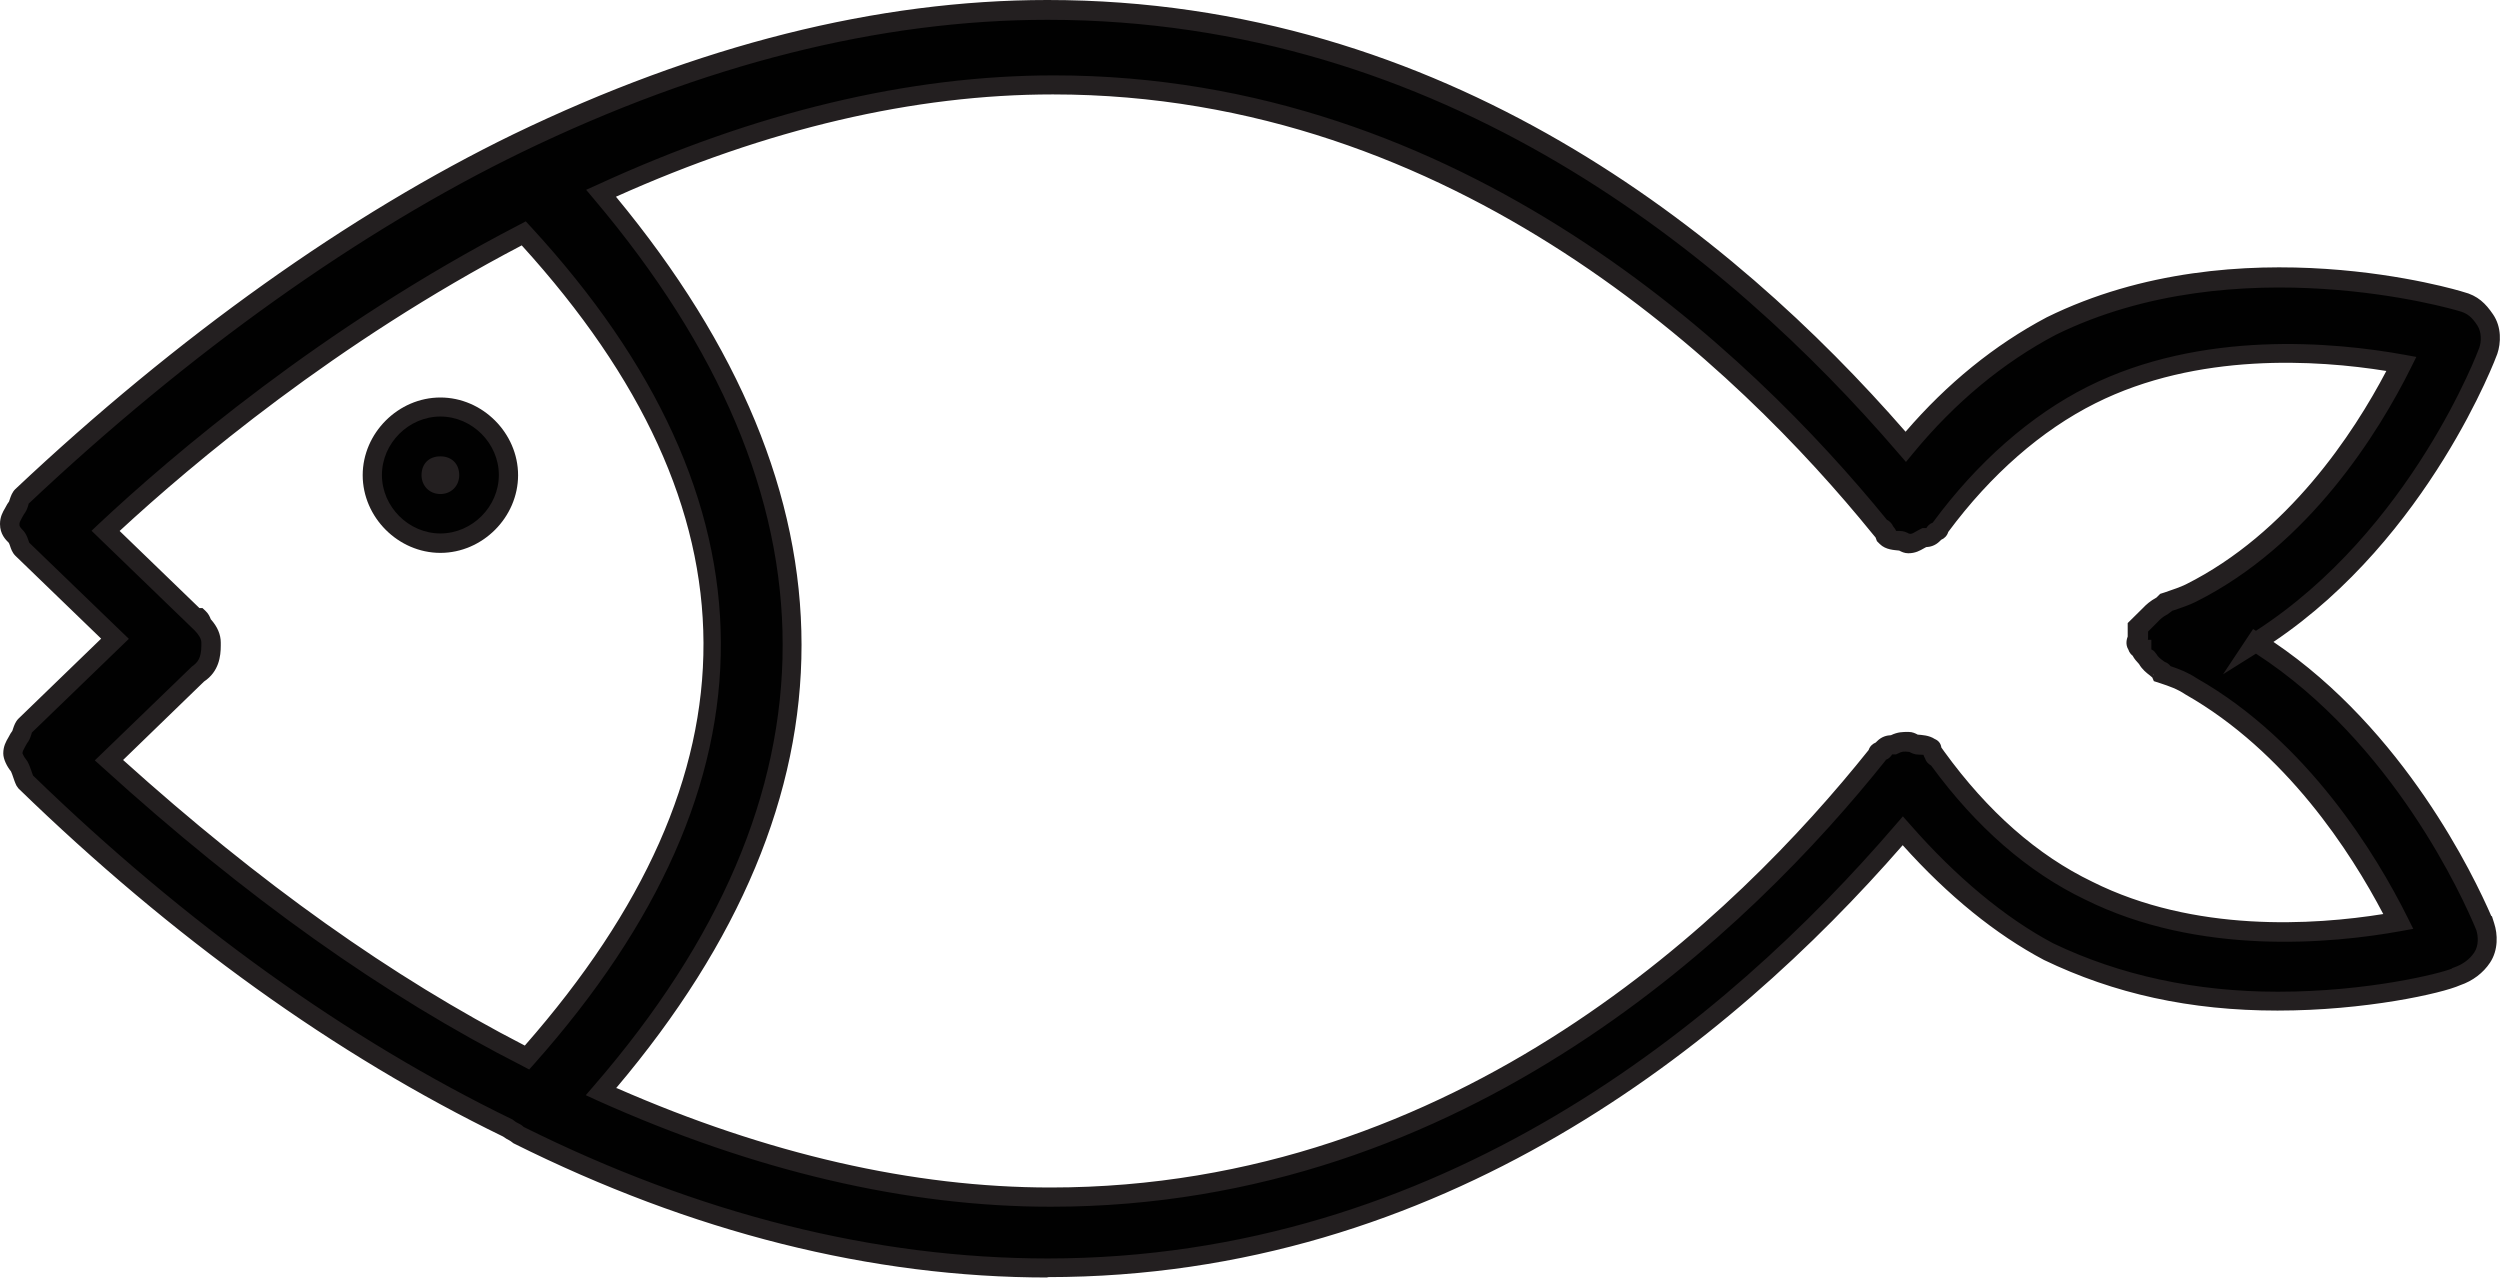<svg width="130" height="67" viewBox="0 0 130 67" fill="none" xmlns="http://www.w3.org/2000/svg">
<path d="M22.9 21.16C20.97 21.16 19.36 22.77 19.36 24.7C19.36 26.63 20.97 28.24 22.9 28.24C24.83 28.24 26.44 26.63 26.44 24.7C26.44 22.77 24.83 21.16 22.9 21.16ZM22.41 24.71C22.41 24.39 22.57 24.23 22.89 24.23C23.21 24.23 23.37 24.39 23.37 24.71C23.37 25.35 22.4 25.35 22.4 24.71H22.41Z" fill="#010101"/>
<path d="M22.9 28.75C20.71 28.75 18.86 26.9 18.86 24.71C18.86 22.52 20.71 20.67 22.9 20.67C25.09 20.67 26.94 22.52 26.94 24.71C26.94 26.9 25.09 28.75 22.9 28.75ZM22.9 21.66C21.25 21.66 19.86 23.05 19.86 24.7C19.86 26.35 21.25 27.74 22.9 27.74C24.55 27.74 25.94 26.35 25.94 24.7C25.94 23.05 24.55 21.66 22.9 21.66ZM22.9 25.69C22.34 25.69 21.92 25.27 21.92 24.71C21.92 24.11 22.31 23.73 22.9 23.73C23.49 23.73 23.88 24.12 23.88 24.71C23.88 25.27 23.46 25.69 22.9 25.69Z" fill="#231F20"/>
<path d="M117.3 33.41C125.52 28.26 129.22 18.75 129.38 18.27C129.54 17.79 129.54 17.14 129.22 16.66C128.9 16.18 128.58 15.85 127.93 15.69C127.45 15.53 116.17 12.3 106.67 16.98C103.93 18.43 101.35 20.52 99.1 23.26C91.21 14.08 76.06 0.54 54.48 0.54C45.62 0.54 36.27 2.96 26.93 7.47C15.97 12.79 6.79 20.52 1.15 25.83C0.99 25.99 0.99 26.31 0.83 26.47C0.67 26.79 0.51 26.95 0.51 27.28C0.51 27.61 0.67 27.76 0.83 27.92C0.99 28.08 0.99 28.4 1.15 28.56L5.98 33.23L1.31 37.74C1.15 37.9 1.15 38.22 0.99 38.38C0.83 38.7 0.67 38.86 0.67 39.19C0.67 39.35 0.83 39.67 0.99 39.83C1.15 40.15 1.15 40.31 1.31 40.64C6.79 45.96 15.49 53.36 26.45 58.68C26.61 58.84 26.77 58.84 26.93 59C36.28 63.67 45.62 65.93 54.48 65.93C75.91 65.93 91.05 52.4 98.95 43.21C101.2 45.79 103.78 48.04 106.52 49.49C110.55 51.42 114.74 52.07 118.44 52.07C123.59 52.07 127.62 50.94 127.79 50.78C128.27 50.62 128.76 50.3 129.08 49.81C129.4 49.33 129.4 48.68 129.24 48.2C129.24 48.23 125.53 38.56 117.31 33.4L117.3 33.41ZM27.41 55C18.23 50.33 10.81 44.21 5.66 39.53L10.33 35.02C10.81 34.7 10.97 34.21 10.97 33.57V33.41C10.97 33.09 10.81 32.77 10.49 32.44C10.49 32.44 10.49 32.28 10.33 32.12H10.17L5.5 27.61C10.65 22.78 18.22 16.82 27.25 12.14C40.31 26.32 40.31 40.5 27.42 55H27.41ZM108.6 46.3C104.57 44.37 101.99 41.15 100.71 39.37C100.71 39.37 100.55 39.37 100.55 39.21C100.39 39.05 100.55 38.89 100.39 38.89C100.23 38.73 99.91 38.73 99.75 38.73C99.59 38.73 99.43 38.57 99.27 38.57C98.95 38.57 98.79 38.57 98.46 38.73C98.3 38.73 98.14 38.73 97.98 38.89C97.98 38.89 97.98 39.05 97.82 39.05C97.82 39.05 97.66 39.05 97.66 39.21C90.74 47.91 75.92 62.24 54.65 62.24C47.08 62.24 39.18 60.31 31.29 56.76C44.66 41.29 44.5 25.67 31.29 10.04C39.35 6.33 47.24 4.4 54.81 4.4C76.07 4.4 90.89 18.9 97.82 27.44C97.82 27.44 97.98 27.44 97.98 27.6C98.086 27.707 98.14 27.813 98.14 27.92C98.3 28.08 98.62 28.08 98.78 28.08C98.94 28.08 99.1 28.24 99.26 28.24C99.58 28.24 99.74 28.08 100.07 27.92C100.23 27.92 100.39 27.92 100.55 27.76C100.55 27.76 100.55 27.6 100.71 27.6C100.71 27.6 100.87 27.6 100.87 27.44C103.12 24.38 105.87 21.96 108.76 20.51C114.56 17.61 121.33 18.26 124.87 18.9C123.26 22.12 119.72 27.92 113.91 30.82C113.59 30.98 113.1 31.14 112.62 31.3L112.46 31.46C112.14 31.62 111.98 31.78 111.82 31.94C111.66 32.1 111.5 32.26 111.34 32.42L111.18 32.58V33.06C111.18 33.22 111.02 33.38 111.18 33.54C111.18 33.7 111.34 33.7 111.34 33.7C111.34 33.86 111.5 34.02 111.66 34.18C111.82 34.5 112.14 34.66 112.3 34.82C112.46 34.82 112.46 34.98 112.46 34.98C112.94 35.14 113.43 35.3 113.91 35.62C119.55 38.83 123.09 44.63 124.7 47.85C121.16 48.49 114.39 49.14 108.59 46.24L108.6 46.3Z" fill="#010101"/>
<path d="M54.48 66.43C45.32 66.43 35.98 64.08 26.7 59.45L26.58 59.36C26.58 59.36 26.53 59.32 26.47 59.29C26.39 59.25 26.28 59.19 26.16 59.1C17.44 54.86 8.96 48.77 0.96 41L0.86 40.86C0.77 40.68 0.73 40.54 0.68 40.4C0.65 40.31 0.62 40.22 0.57 40.11C0.37 39.87 0.17 39.48 0.17 39.18C0.17 38.81 0.31 38.56 0.44 38.34C0.47 38.28 0.51 38.22 0.55 38.14L0.64 38.01C0.64 38.01 0.66 37.94 0.68 37.89C0.73 37.74 0.8 37.53 0.96 37.37L5.26 33.21L0.8 28.9C0.63 28.73 0.57 28.53 0.52 28.38C0.5 28.33 0.48 28.26 0.46 28.23C0.3 28.07 0 27.78 0 27.25C0 26.88 0.14 26.63 0.27 26.41C0.3 26.35 0.34 26.29 0.38 26.21L0.47 26.08C0.47 26.08 0.49 26.01 0.51 25.96C0.56 25.81 0.63 25.6 0.79 25.44C9.22 17.5 18.18 11.12 26.7 6.98C36.29 2.35 45.63 0 54.47 0C75.11 0 90.07 12.1 99.09 22.45C101.25 19.94 103.71 17.94 106.43 16.5C116.4 11.59 127.98 15.14 128.09 15.18C128.85 15.37 129.26 15.79 129.64 16.35C130.09 17.01 130.05 17.84 129.86 18.4C129.83 18.5 126.32 27.93 118.22 33.38C125.02 37.97 128.64 45.54 129.55 47.64H129.58L129.7 48.02C129.88 48.57 129.92 49.4 129.48 50.06C129.13 50.59 128.58 51.01 127.93 51.23C126.97 51.66 122.99 52.55 118.43 52.55C113.87 52.55 109.93 51.67 106.29 49.92C103.78 48.59 101.31 46.59 98.94 43.95C89.92 54.3 74.98 66.41 54.47 66.41L54.48 66.43ZM27.21 58.59C36.32 63.13 45.5 65.44 54.48 65.44C74.9 65.44 89.73 53.18 98.57 42.89L98.95 42.45L99.33 42.88C101.71 45.6 104.27 47.73 106.76 49.05C110.24 50.72 114.18 51.57 118.45 51.57C123.16 51.57 126.92 50.61 127.49 50.37L127.52 50.34L127.63 50.3C128.06 50.15 128.43 49.88 128.66 49.53C128.9 49.17 128.87 48.69 128.77 48.37L128.75 48.32C128.09 46.72 124.44 38.61 117.31 33.99L115.6 35.06L117.16 32.71L117.31 32.8C125.39 27.58 128.89 18.18 128.92 18.09C129.03 17.78 129.06 17.29 128.82 16.92C128.55 16.51 128.32 16.28 127.82 16.16C127.67 16.11 116.34 12.77 106.9 17.41C104.15 18.86 101.65 20.94 99.49 23.56L99.11 24.02L98.72 23.57C89.88 13.28 75.03 1.03 54.47 1.03C45.78 1.03 36.59 3.34 27.14 7.91C18.71 12 9.84 18.32 1.49 26.19C1.49 26.19 1.47 26.26 1.46 26.31C1.42 26.44 1.36 26.6 1.24 26.75C1.2 26.82 1.17 26.88 1.14 26.93C1.04 27.11 1.01 27.17 1.01 27.27C1.01 27.37 1.04 27.41 1.18 27.56C1.35 27.73 1.42 27.93 1.47 28.08C1.49 28.13 1.51 28.2 1.52 28.22L6.7 33.22L1.66 38.09C1.66 38.09 1.64 38.17 1.62 38.22C1.58 38.35 1.52 38.51 1.4 38.66C1.36 38.73 1.33 38.79 1.3 38.84C1.2 39.02 1.17 39.08 1.17 39.18C1.18 39.22 1.27 39.39 1.34 39.47L1.43 39.6C1.53 39.79 1.58 39.94 1.63 40.08C1.66 40.16 1.68 40.24 1.72 40.33C9.64 48.01 18.03 54.03 26.66 58.22L26.79 58.32C26.79 58.32 26.84 58.36 26.91 58.39C26.99 58.43 27.1 58.48 27.21 58.58V58.59ZM54.63 62.75C47.15 62.75 39.22 60.89 31.07 57.23L30.46 56.95L30.9 56.44C43.97 41.33 43.96 25.83 30.9 10.37L30.48 9.87L31.08 9.6C39.28 5.83 47.26 3.92 54.81 3.92C76.08 3.92 91.04 18.34 98.12 27.03C98.26 27.1 98.38 27.22 98.45 27.38C98.52 27.46 98.57 27.53 98.6 27.61C98.65 27.61 98.72 27.61 98.8 27.61C99 27.61 99.16 27.69 99.27 27.75C99.38 27.78 99.44 27.75 99.61 27.65C99.69 27.6 99.78 27.56 99.87 27.51L99.97 27.46H100.09C100.09 27.46 100.14 27.46 100.17 27.46C100.24 27.34 100.35 27.23 100.5 27.18C102.81 24.04 105.6 21.59 108.57 20.1C114.49 17.14 121.4 17.79 124.99 18.44L125.65 18.56L125.35 19.16C123.72 22.43 120.09 28.35 114.17 31.3C113.85 31.46 113.42 31.61 112.96 31.76L112.72 31.94C112.47 32.07 112.35 32.18 112.21 32.33L111.7 32.84V33.12C111.7 33.17 111.7 33.22 111.69 33.27H111.87V33.77C111.87 33.77 111.96 33.81 112.02 33.87L112.14 34.02C112.2 34.14 112.33 34.25 112.46 34.34C112.5 34.37 112.53 34.4 112.57 34.42C112.69 34.46 112.79 34.54 112.87 34.64C113.34 34.8 113.78 34.97 114.23 35.27C120 38.55 123.58 44.47 125.19 47.7L125.49 48.3L124.83 48.42C121.24 49.07 114.33 49.72 108.41 46.77C105.45 45.35 102.76 43.01 100.42 39.81C100.27 39.73 100.15 39.6 100.1 39.43C100.06 39.37 100.04 39.31 100.02 39.25C99.97 39.25 99.89 39.24 99.76 39.24C99.56 39.24 99.4 39.16 99.29 39.1C98.98 39.07 98.91 39.07 98.7 39.18L98.59 39.23H98.47C98.47 39.23 98.42 39.23 98.39 39.23C98.32 39.35 98.21 39.46 98.06 39.51V39.53C91.14 48.2 76.32 62.75 54.65 62.75H54.63ZM32.09 56.59C39.9 60.01 47.48 61.75 54.63 61.75C75.81 61.75 90.35 47.54 97.17 39C97.23 38.81 97.37 38.68 97.54 38.61L97.61 38.54C97.86 38.29 98.13 38.24 98.33 38.23C98.69 38.06 98.93 38.06 99.25 38.06C99.45 38.06 99.61 38.14 99.72 38.2C99.93 38.22 100.31 38.23 100.61 38.43C100.78 38.5 100.92 38.64 100.95 38.87L101.1 39.08C103.36 42.2 105.95 44.48 108.8 45.85C114.11 48.51 120.32 48.11 123.93 47.53C122.24 44.31 118.88 39.09 113.64 36.11C113.21 35.82 112.79 35.68 112.34 35.53L112 35.42L111.92 35.23C111.92 35.23 111.84 35.16 111.79 35.12C111.62 34.99 111.39 34.81 111.23 34.53C111.11 34.4 110.98 34.26 110.9 34.1C110.8 34.02 110.72 33.92 110.68 33.79C110.5 33.5 110.6 33.21 110.64 33.1V32.4L111.44 31.61C111.6 31.44 111.8 31.26 112.14 31.07L112.33 30.88L112.58 30.8C112.99 30.66 113.4 30.52 113.66 30.39C118.98 27.73 122.39 22.53 124.09 19.29C120.48 18.71 114.27 18.31 108.96 20.97C106.16 22.37 103.52 24.68 101.31 27.66C101.25 27.86 101.11 28 100.94 28.07L100.87 28.14C100.62 28.39 100.35 28.44 100.16 28.45C100.12 28.47 100.08 28.49 100.05 28.51C99.84 28.63 99.6 28.77 99.23 28.77C99.03 28.77 98.87 28.69 98.76 28.63C98.52 28.6 98.06 28.6 97.75 28.29L97.6 28.14L97.53 27.95L97.38 27.77C90.45 19.23 75.71 4.91 54.75 4.91C47.53 4.91 39.89 6.7 32.03 10.23C44.89 25.78 44.9 41.37 32.04 56.58L32.09 56.59ZM111.97 35.03C111.97 35.03 111.97 35.1 111.99 35.13L111.97 35.03ZM27.53 55.62L27.19 55.44C19.95 51.76 12.8 46.68 5.33 39.9L4.93 39.54L9.98 34.66C10.27 34.46 10.47 34.23 10.47 33.57V33.41C10.47 33.23 10.35 33.02 10.13 32.79L9.81 32.48L4.76 27.6L5.14 27.24C8.9 23.72 16.73 17.01 27 11.69L27.34 11.51L27.6 11.79C40.72 26.04 40.78 40.69 27.78 55.32L27.52 55.61L27.53 55.62ZM6.39 39.51C13.53 45.94 20.38 50.81 27.29 54.37C39.73 40.19 39.68 26.57 27.13 12.76C17.47 17.82 10.03 24.09 6.22 27.61L10.37 31.62H10.53L10.68 31.76C10.83 31.9 10.91 32.06 10.96 32.2C11.31 32.59 11.48 33 11.48 33.41V33.57C11.48 34.12 11.39 34.92 10.61 35.44L6.4 39.52L6.39 39.51Z" fill="#231F20"/>
</svg>
